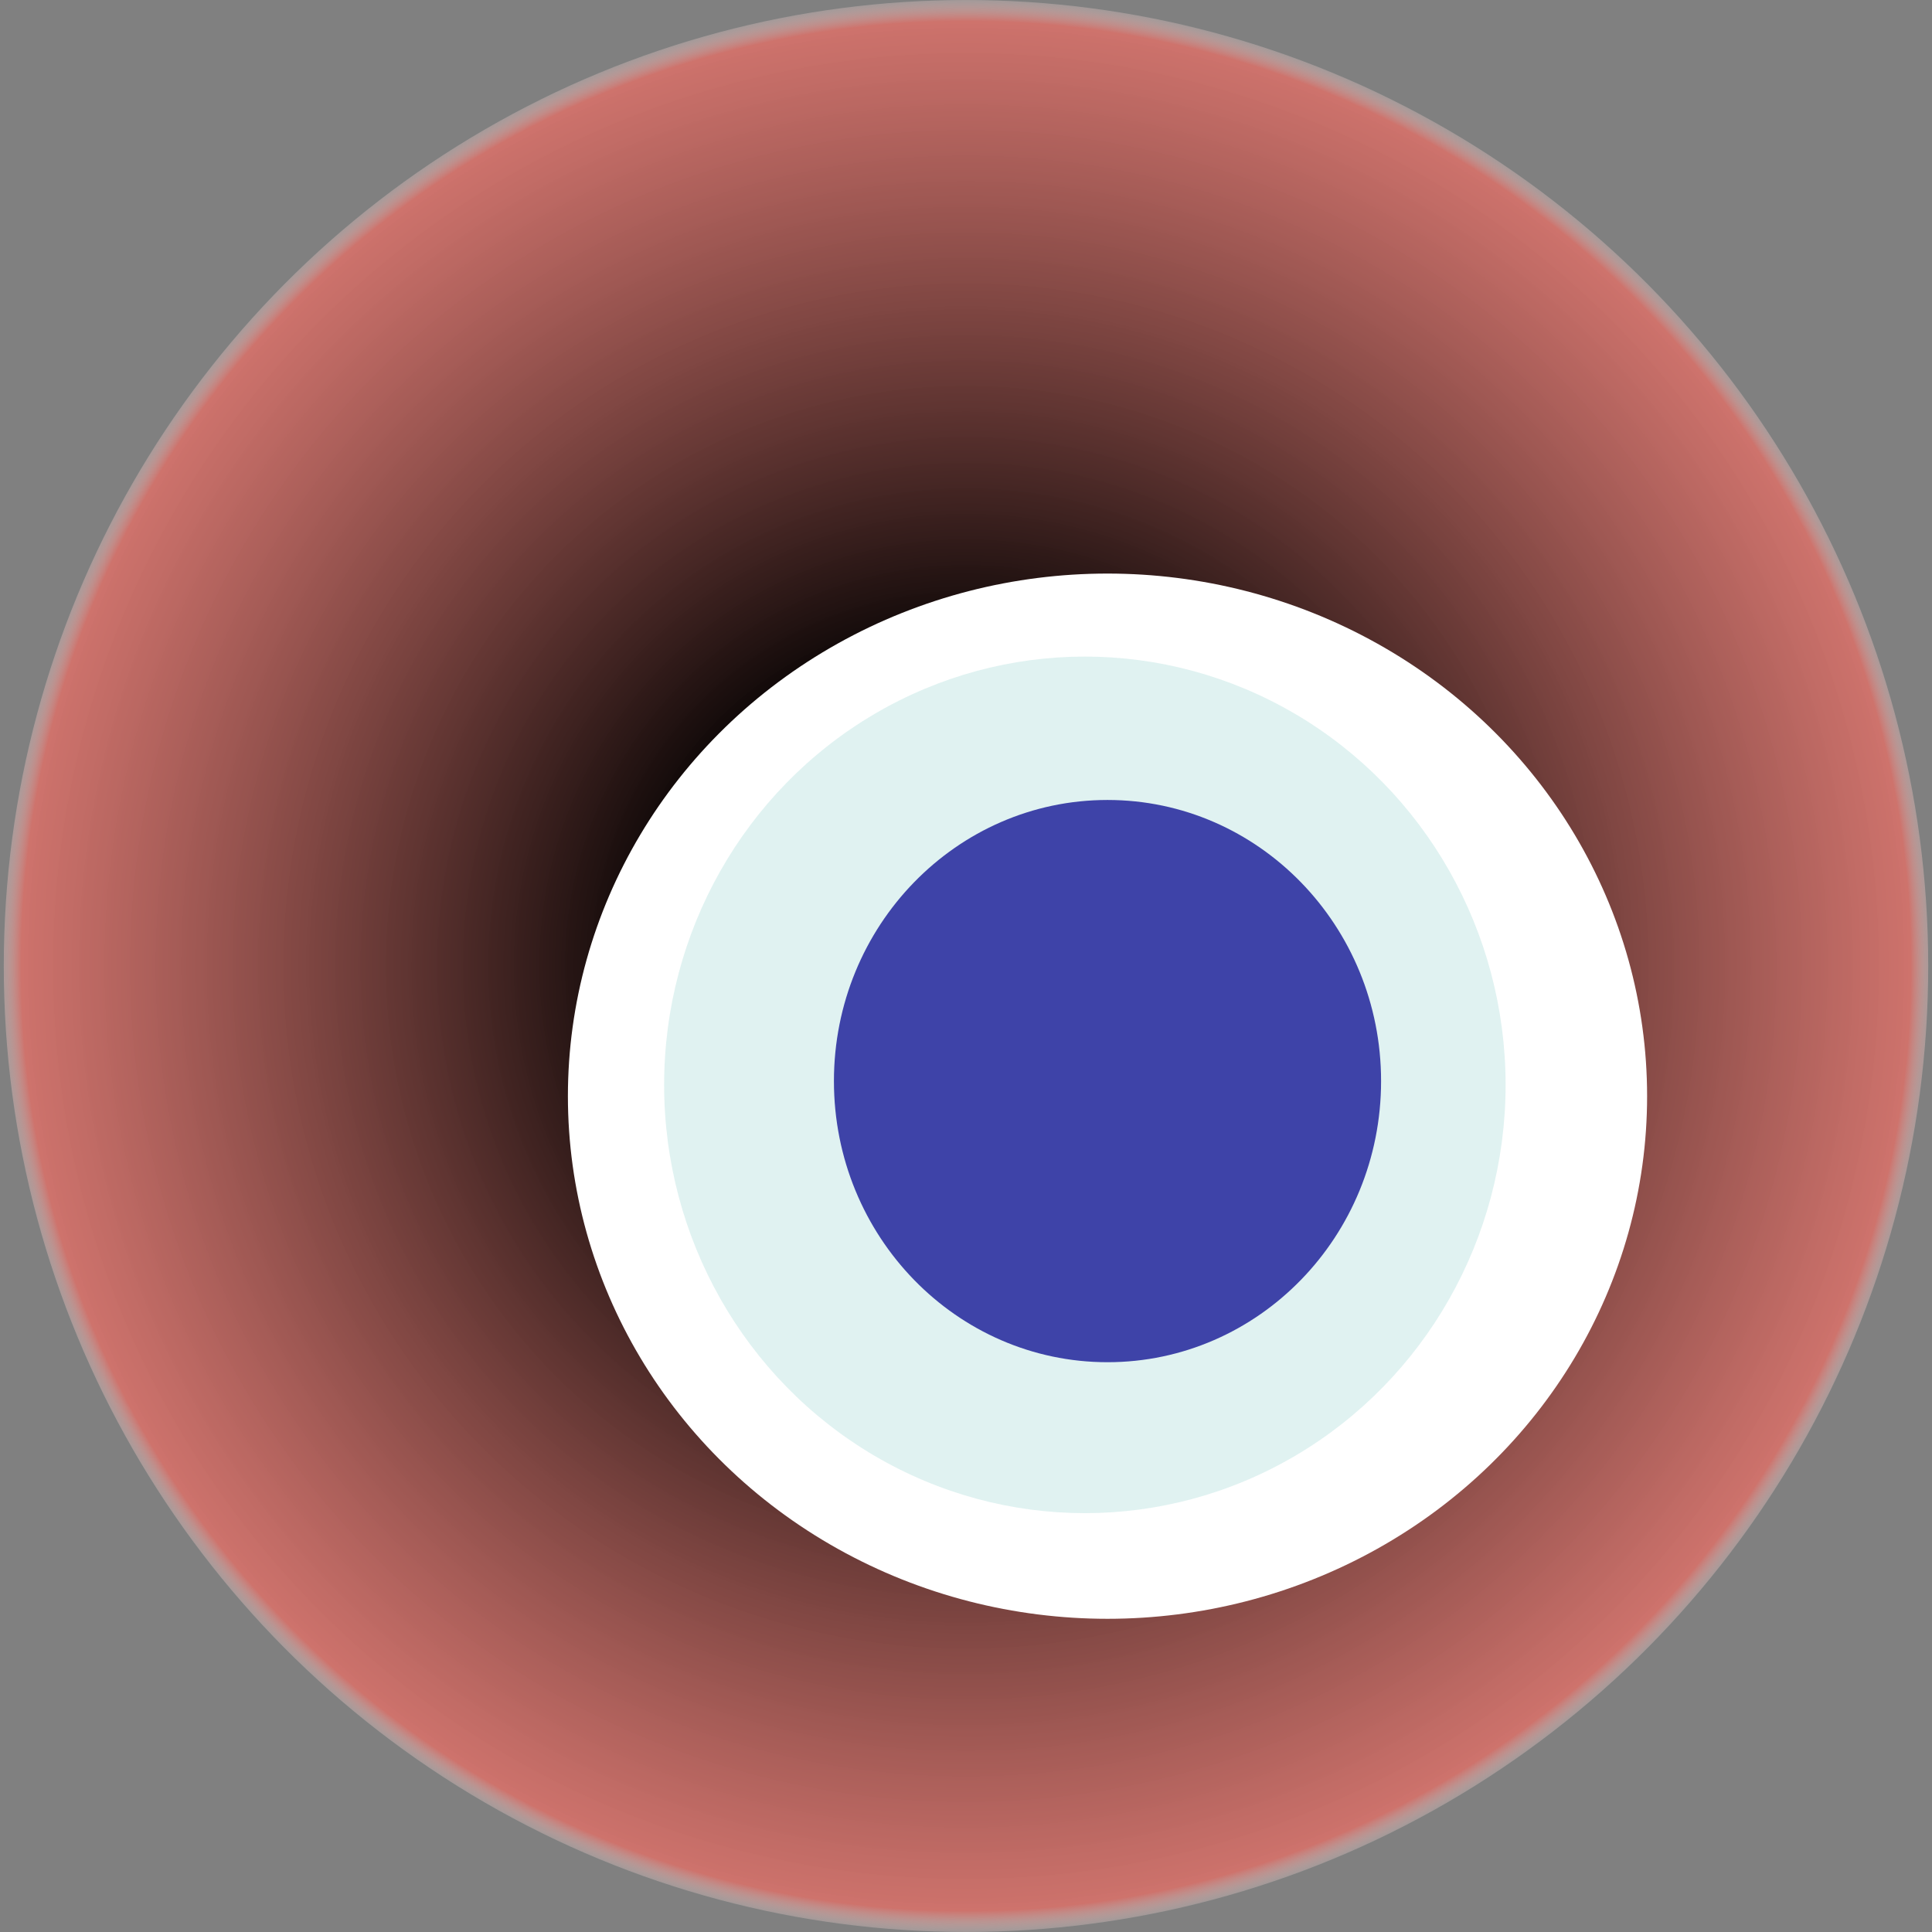 <svg width="1024" height="1024" xmlns="http://www.w3.org/2000/svg"><rect width="100%" height="100%" fill="#808080" stroke="none"/><g><title>0xf4cbc19caa30e5ff0dd5b05210792210ec787194</title><ellipse ry="512" rx="510" cy="512" cx="512" fill="url(#e_1_g)"/><ellipse ry="277" rx="286" cy="581" cx="587" fill="#FFF"/><ellipse ry="227" rx="223" cy="575" cx="575" fill="rgba(103,193,185,0.2)"/><ellipse ry="149" rx="145" cy="573" cx="587" fill="rgba(22, 24, 150, 0.8)"/><animateTransform attributeName="transform" begin="0s" dur="11s" type="rotate" from="0 512 512" to="360 512 512" repeatCount="indefinite"/><defs><radialGradient id="e_1_g"><stop offset="30%" stop-color="#000"/><stop offset="97%" stop-color="rgba(225,111,103,0.8)"/><stop offset="100%" stop-color="rgba(255,255,255,0.1)"/></radialGradient></defs></g></svg>